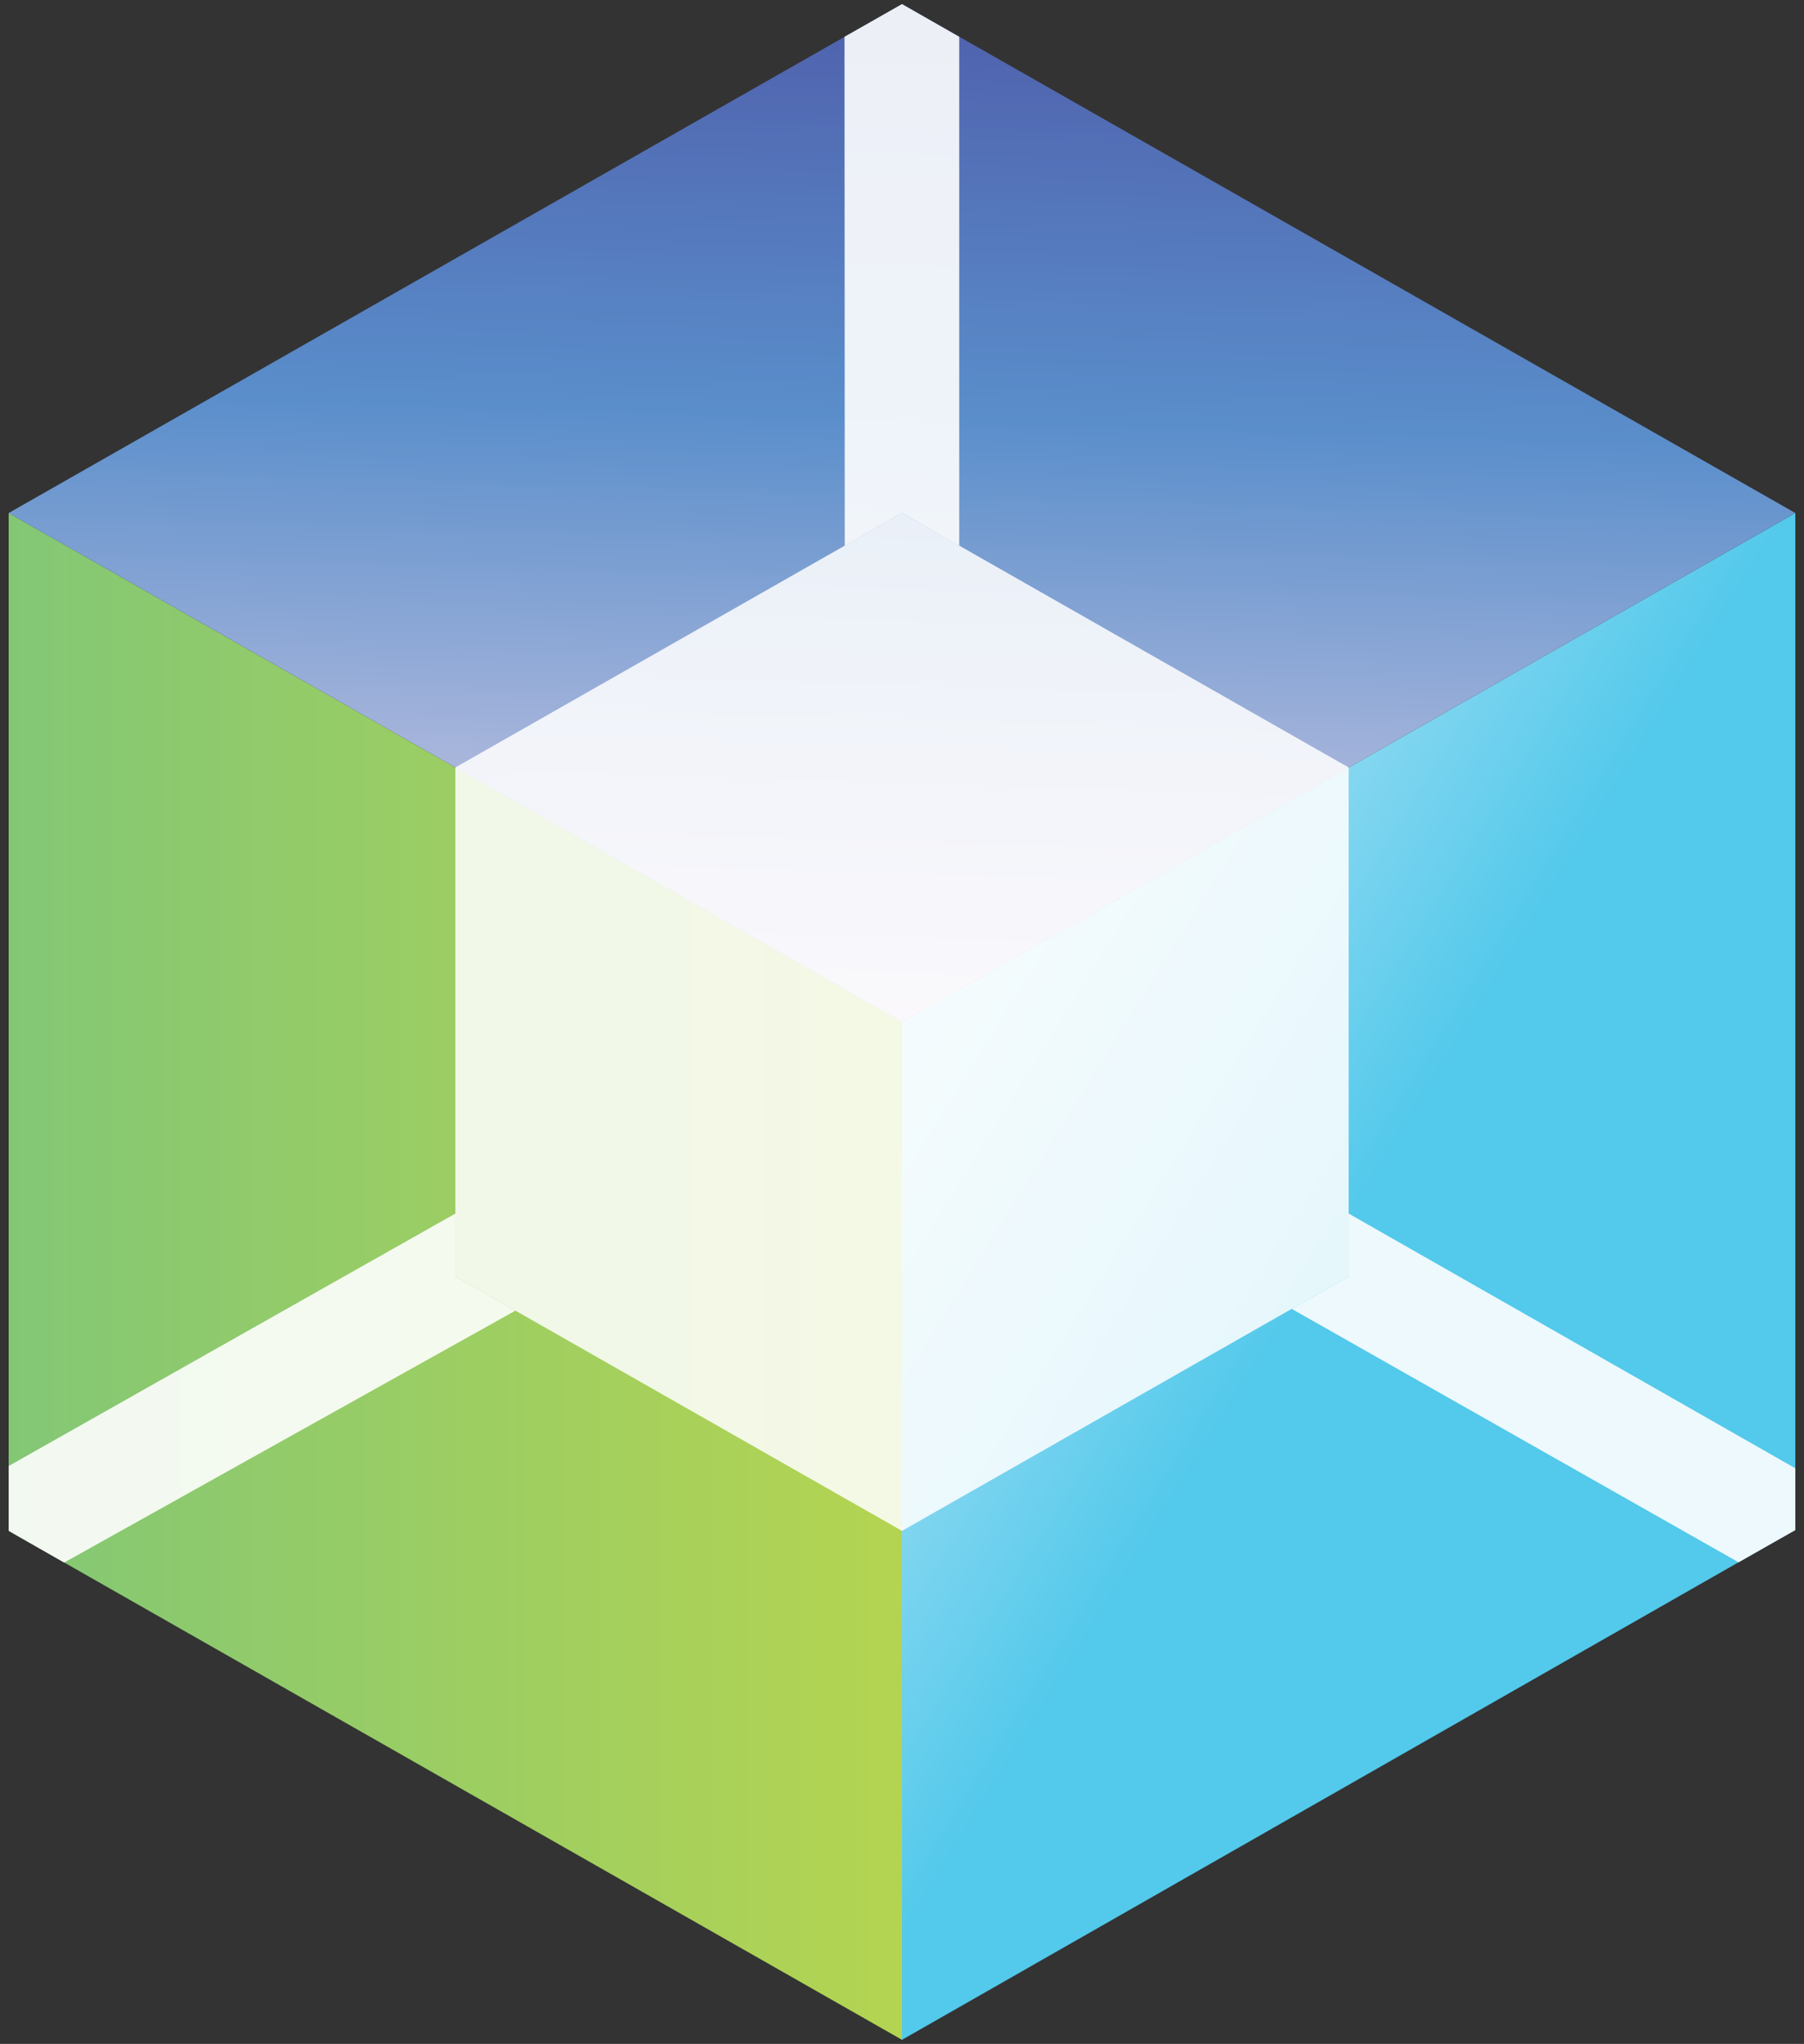 <svg version="1.1" id="Layer_1" xmlns="http://www.w3.org/2000/svg" x="0" y="0" viewBox="0 0 706 800" style="enable-background:new 0 0 706 800" xml:space="preserve"><rect x="0" y="0" width="706" height="800" fill="#333333" stroke="none"/><style>.st9{fill-rule:evenodd;clip-rule:evenodd;fill:#fff;fill-opacity:.895}</style><g id="_x31__00000069386852397646884660000011689314015916568237_"><g id="_x32__00000163049760070661394790000004073843048789813391_"><g id="_x33__00000124155664743215741660000013632799385875927727_"><linearGradient id="_x34__00000018951761184666680960000000238653765777797787_" gradientUnits="userSpaceOnUse" x1="692.039" y1="-1549.063" x2="363.542" y2="-1753.47" gradientTransform="translate(0 2150.865)"><stop offset=".527" style="stop-color:#53c9eb"/><stop offset="1" style="stop-color:#b3e3f5"/></linearGradient><path id="_x34__00000159433788620696120810000007262589369612449468_" style="fill-rule:evenodd;clip-rule:evenodd;fill:url(#_x34__00000018951761184666680960000000238653765777797787_)" d="M702.6 200.8 353 400v398.4l349.6-199.6v-398"/></g><g id="_x36__00000050665488104722275460000001276699977398969524_"><linearGradient id="_x37__00000128482616407389213430000016215859180509668228_" gradientUnits="userSpaceOnUse" x1="3.394" y1="-1651.265" x2="352.994" y2="-1651.265" gradientTransform="translate(0 2150.865)"><stop offset="0" style="stop-color:#83c775"/><stop offset="1" style="stop-color:#b4d451"/></linearGradient><path id="_x37__00000142151221251367613480000004769486333264558217_" style="fill-rule:evenodd;clip-rule:evenodd;fill:url(#_x37__00000128482616407389213430000016215859180509668228_)" d="M353 400 3.4 200.8v398.4L353 798.4V400"/></g><g id="_x39__00000183220607289278621660000006334833580212920748_"><linearGradient id="_x31_0_00000111884483204327640160000007979622010121597860_" gradientUnits="userSpaceOnUse" x1="359.089" y1="-2149.078" x2="346.898" y2="-1751.051" gradientTransform="translate(0 2150.865)"><stop offset=".002" style="stop-color:#4f60ac"/><stop offset=".406" style="stop-color:#5a8ecb"/><stop offset="1" style="stop-color:#ded1e7"/></linearGradient><path id="_x31_0_00000060726942392864883900000018148726129455333004_" style="fill-rule:evenodd;clip-rule:evenodd;fill:url(#_x31_0_00000111884483204327640160000007979622010121597860_)" d="M353 400 3.4 200.8 353 1.6l349.6 199.2L353 400"/></g></g><g id="_x31_2_00000052096890392933592660000015420638541180063623_"><g id="_x31_3_00000159451626984054212030000002123859557397418392_"><path id="_x31_4_00000115509283818497407270000008746599566373831809_" d="m353 200.8 174.8 99.6v199.2L353 599.2l-174.8-99.6V300.4L353 200.8z" style="fill:#fff;fill-opacity:.854"/></g><g id="_x31_5_00000180353646415659024790000001290935476818038665_"><path id="_x31_6_00000111913687056296123010000012407441585502104245_" class="st9" d="M178.2 499.6V475L3.4 573.8v25.4l21.7 12.4L201.7 513l-23.5-13.4z"/></g><g id="_x31_7_00000009566757072969034810000016874358924597785791_"><path id="_x31_8_00000000903031268130255360000008112685125375068821_" class="st9" d="m353 200.8 22.4 12.8V14.4L353 1.6l-22.5 12.8.1 199.2 22.4-12.8z"/></g><g id="_x31_9_00000171708200382803817530000002028785330578967974_"><path id="_x32_0_00000114069750686554106570000001615117844977791872_" class="st9" d="M527.8 499.6V475l174.8 99.7v24.2l-22.2 12.6-174.9-99.2 22.3-12.7z"/></g></g></g></svg>
